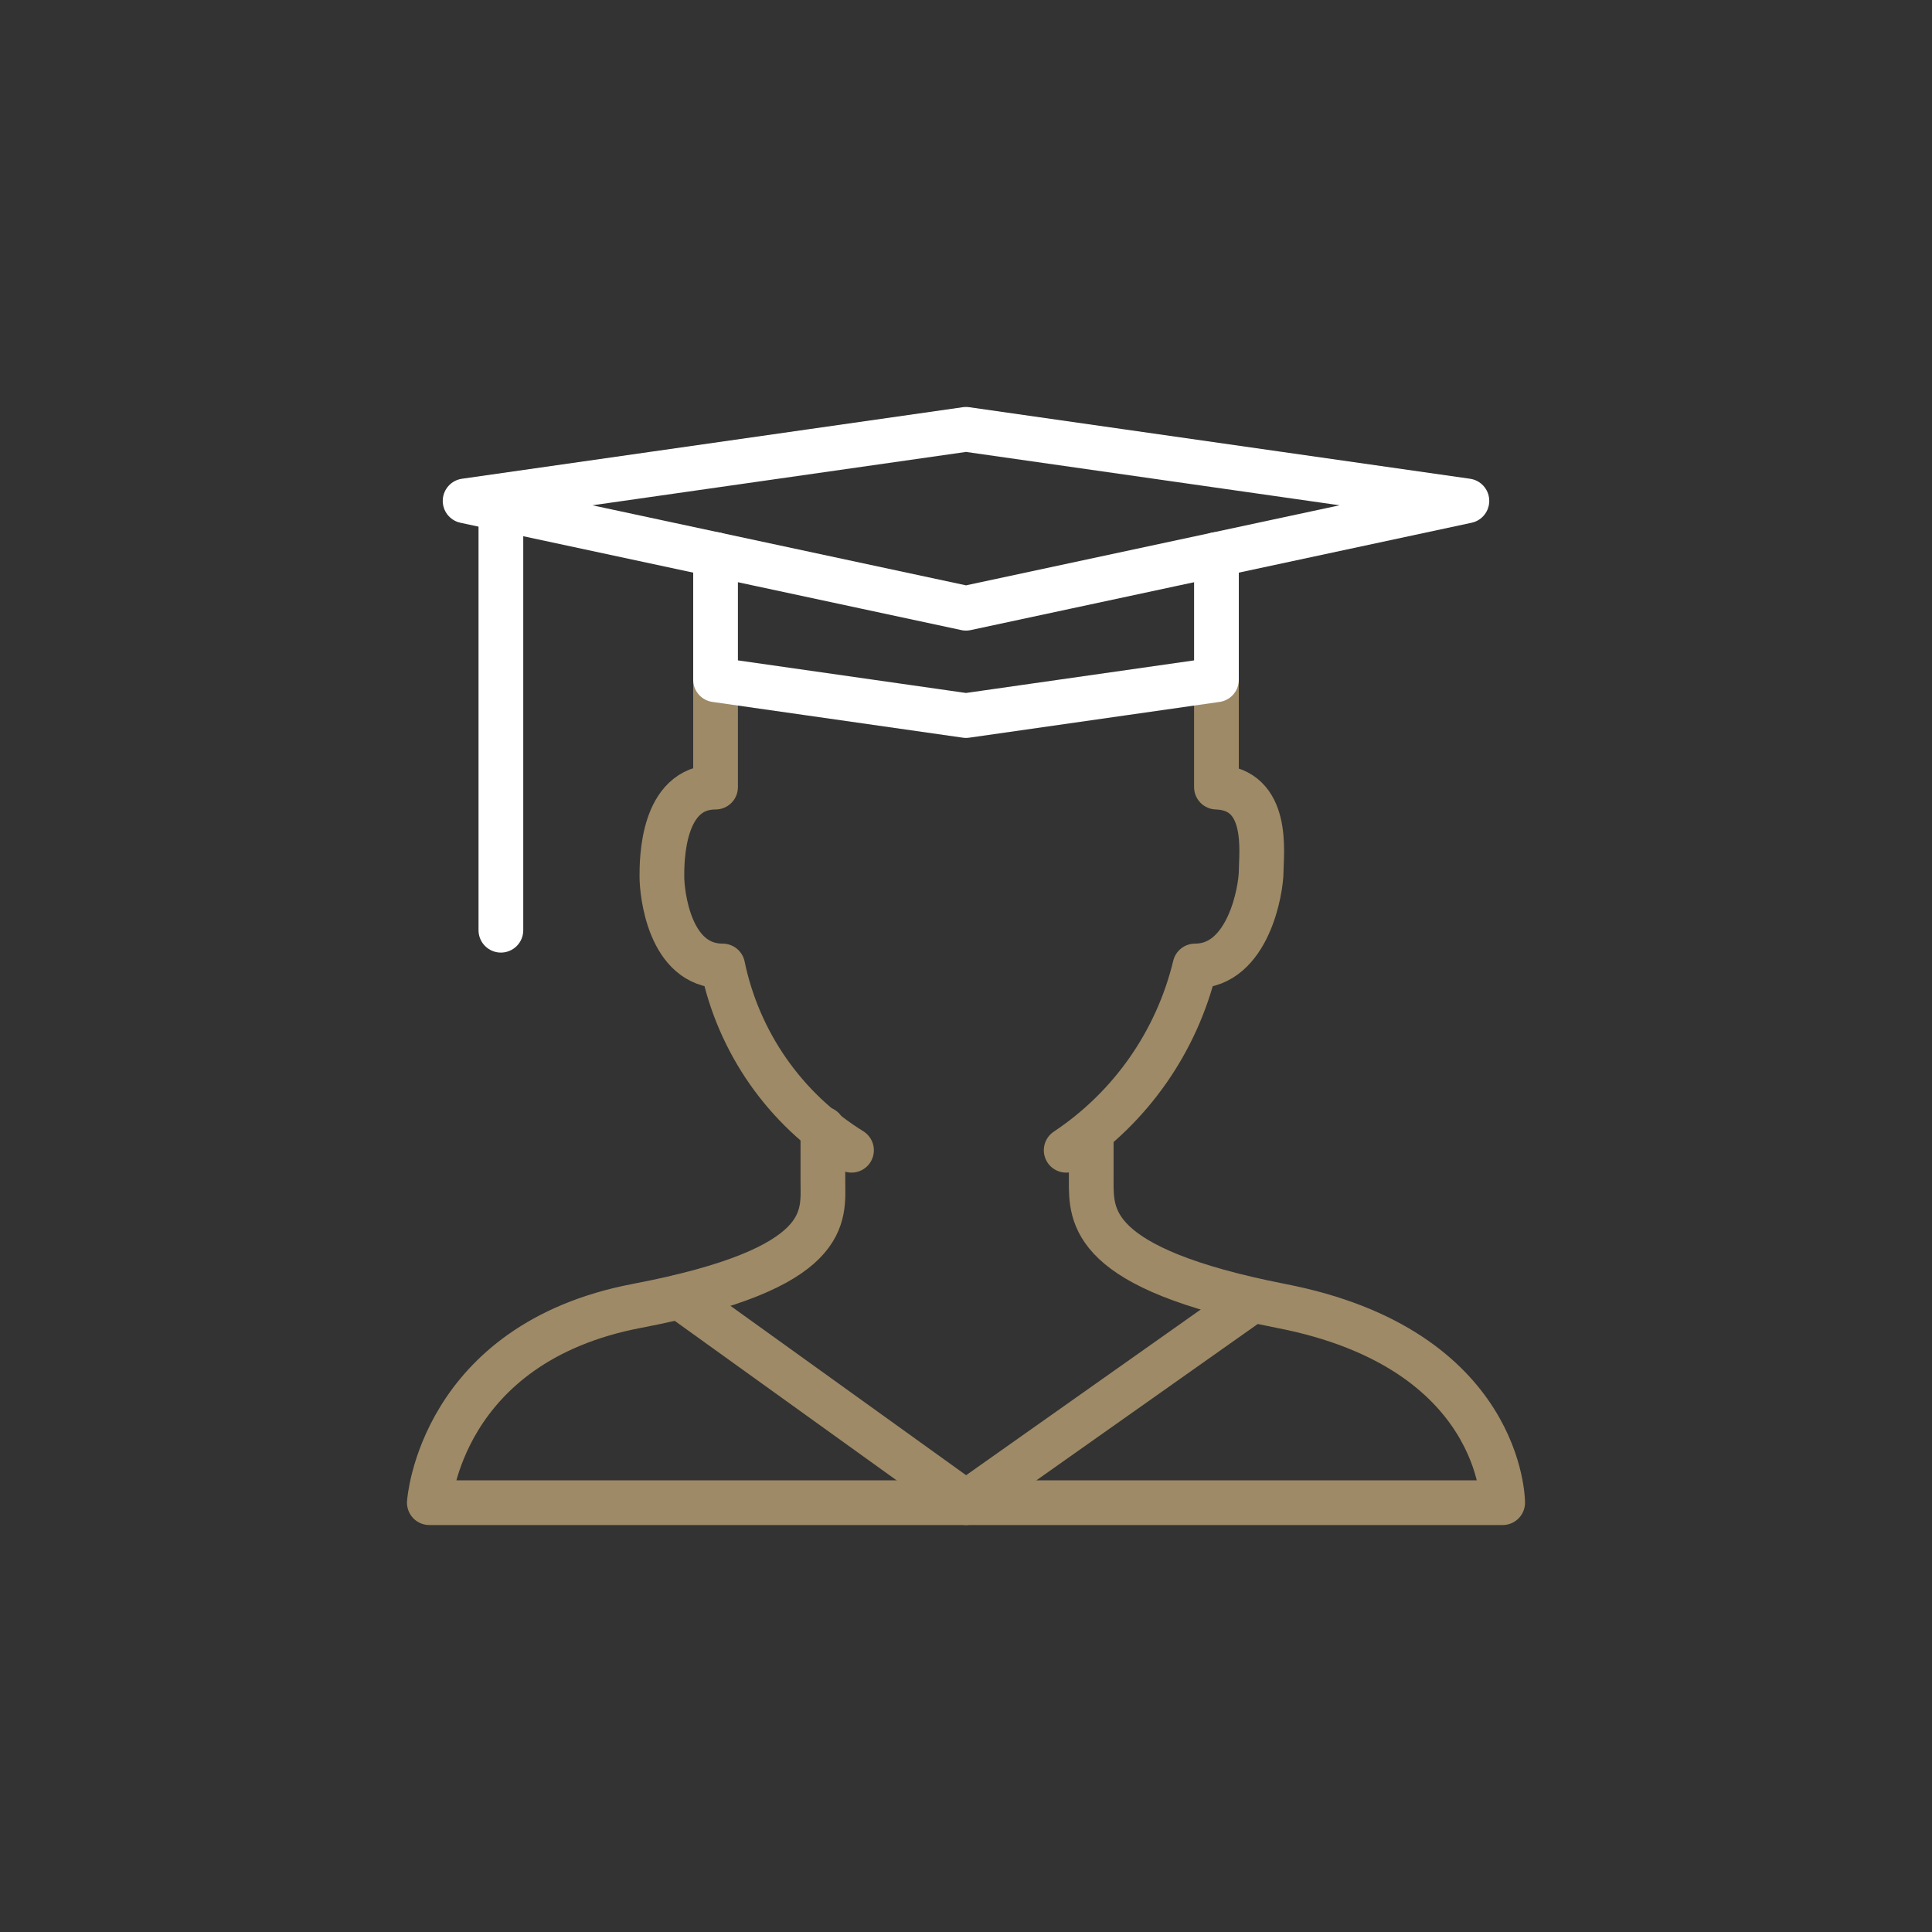 <svg width="54" height="54" viewBox="0 0 54 54" fill="none" xmlns="http://www.w3.org/2000/svg">
<rect x="0" y="0" width="54" height="54" fill="#333333" stroke="none"/>
<g clip-path="url(#clip0_242_956)">
<path d="M23 31.55V33C23 34 23.3 35.45 17.8 36.5C12.3 37.55 12 42 12 42H42C42 42 42 37.7 35.8 36.5C30.45 35.45 30.5 34 30.5 33V31.65" stroke="#9E8A66" stroke-width="1.25" stroke-linecap="round" stroke-linejoin="round"/>
<path d="M19 36.25L27 42L35 36.35M29.8 32.15C31.607 30.949 32.892 29.109 33.4 27C34.9 27 35.25 24.85 35.25 24.35C35.25 23.85 35.5 22.05 34 22V19M20 19V22C18.5 22 18.5 24.05 18.5 24.5C18.5 24.95 18.7 27 20.2 27C20.419 28.058 20.851 29.06 21.47 29.946C22.089 30.831 22.881 31.581 23.8 32.15" stroke="#9E8A66" stroke-width="1.25" stroke-linecap="round" stroke-linejoin="round"/>
<path d="M27 17L13 14L27 12L41 14L27 17Z" stroke="white" stroke-width="1.25" stroke-miterlimit="10" stroke-linecap="round" stroke-linejoin="round"/>
<path d="M20 15.5V19L27 20L34 19V15.5M14 14.2V26" stroke="white" stroke-width="1.25" stroke-miterlimit="10" stroke-linecap="round" stroke-linejoin="round"/>
</g>
<defs>
<clipPath id="clip0_242_956">
<rect width="32" height="32" fill="white" transform="translate(11 11)"/>
</clipPath>
</defs>
</svg>
